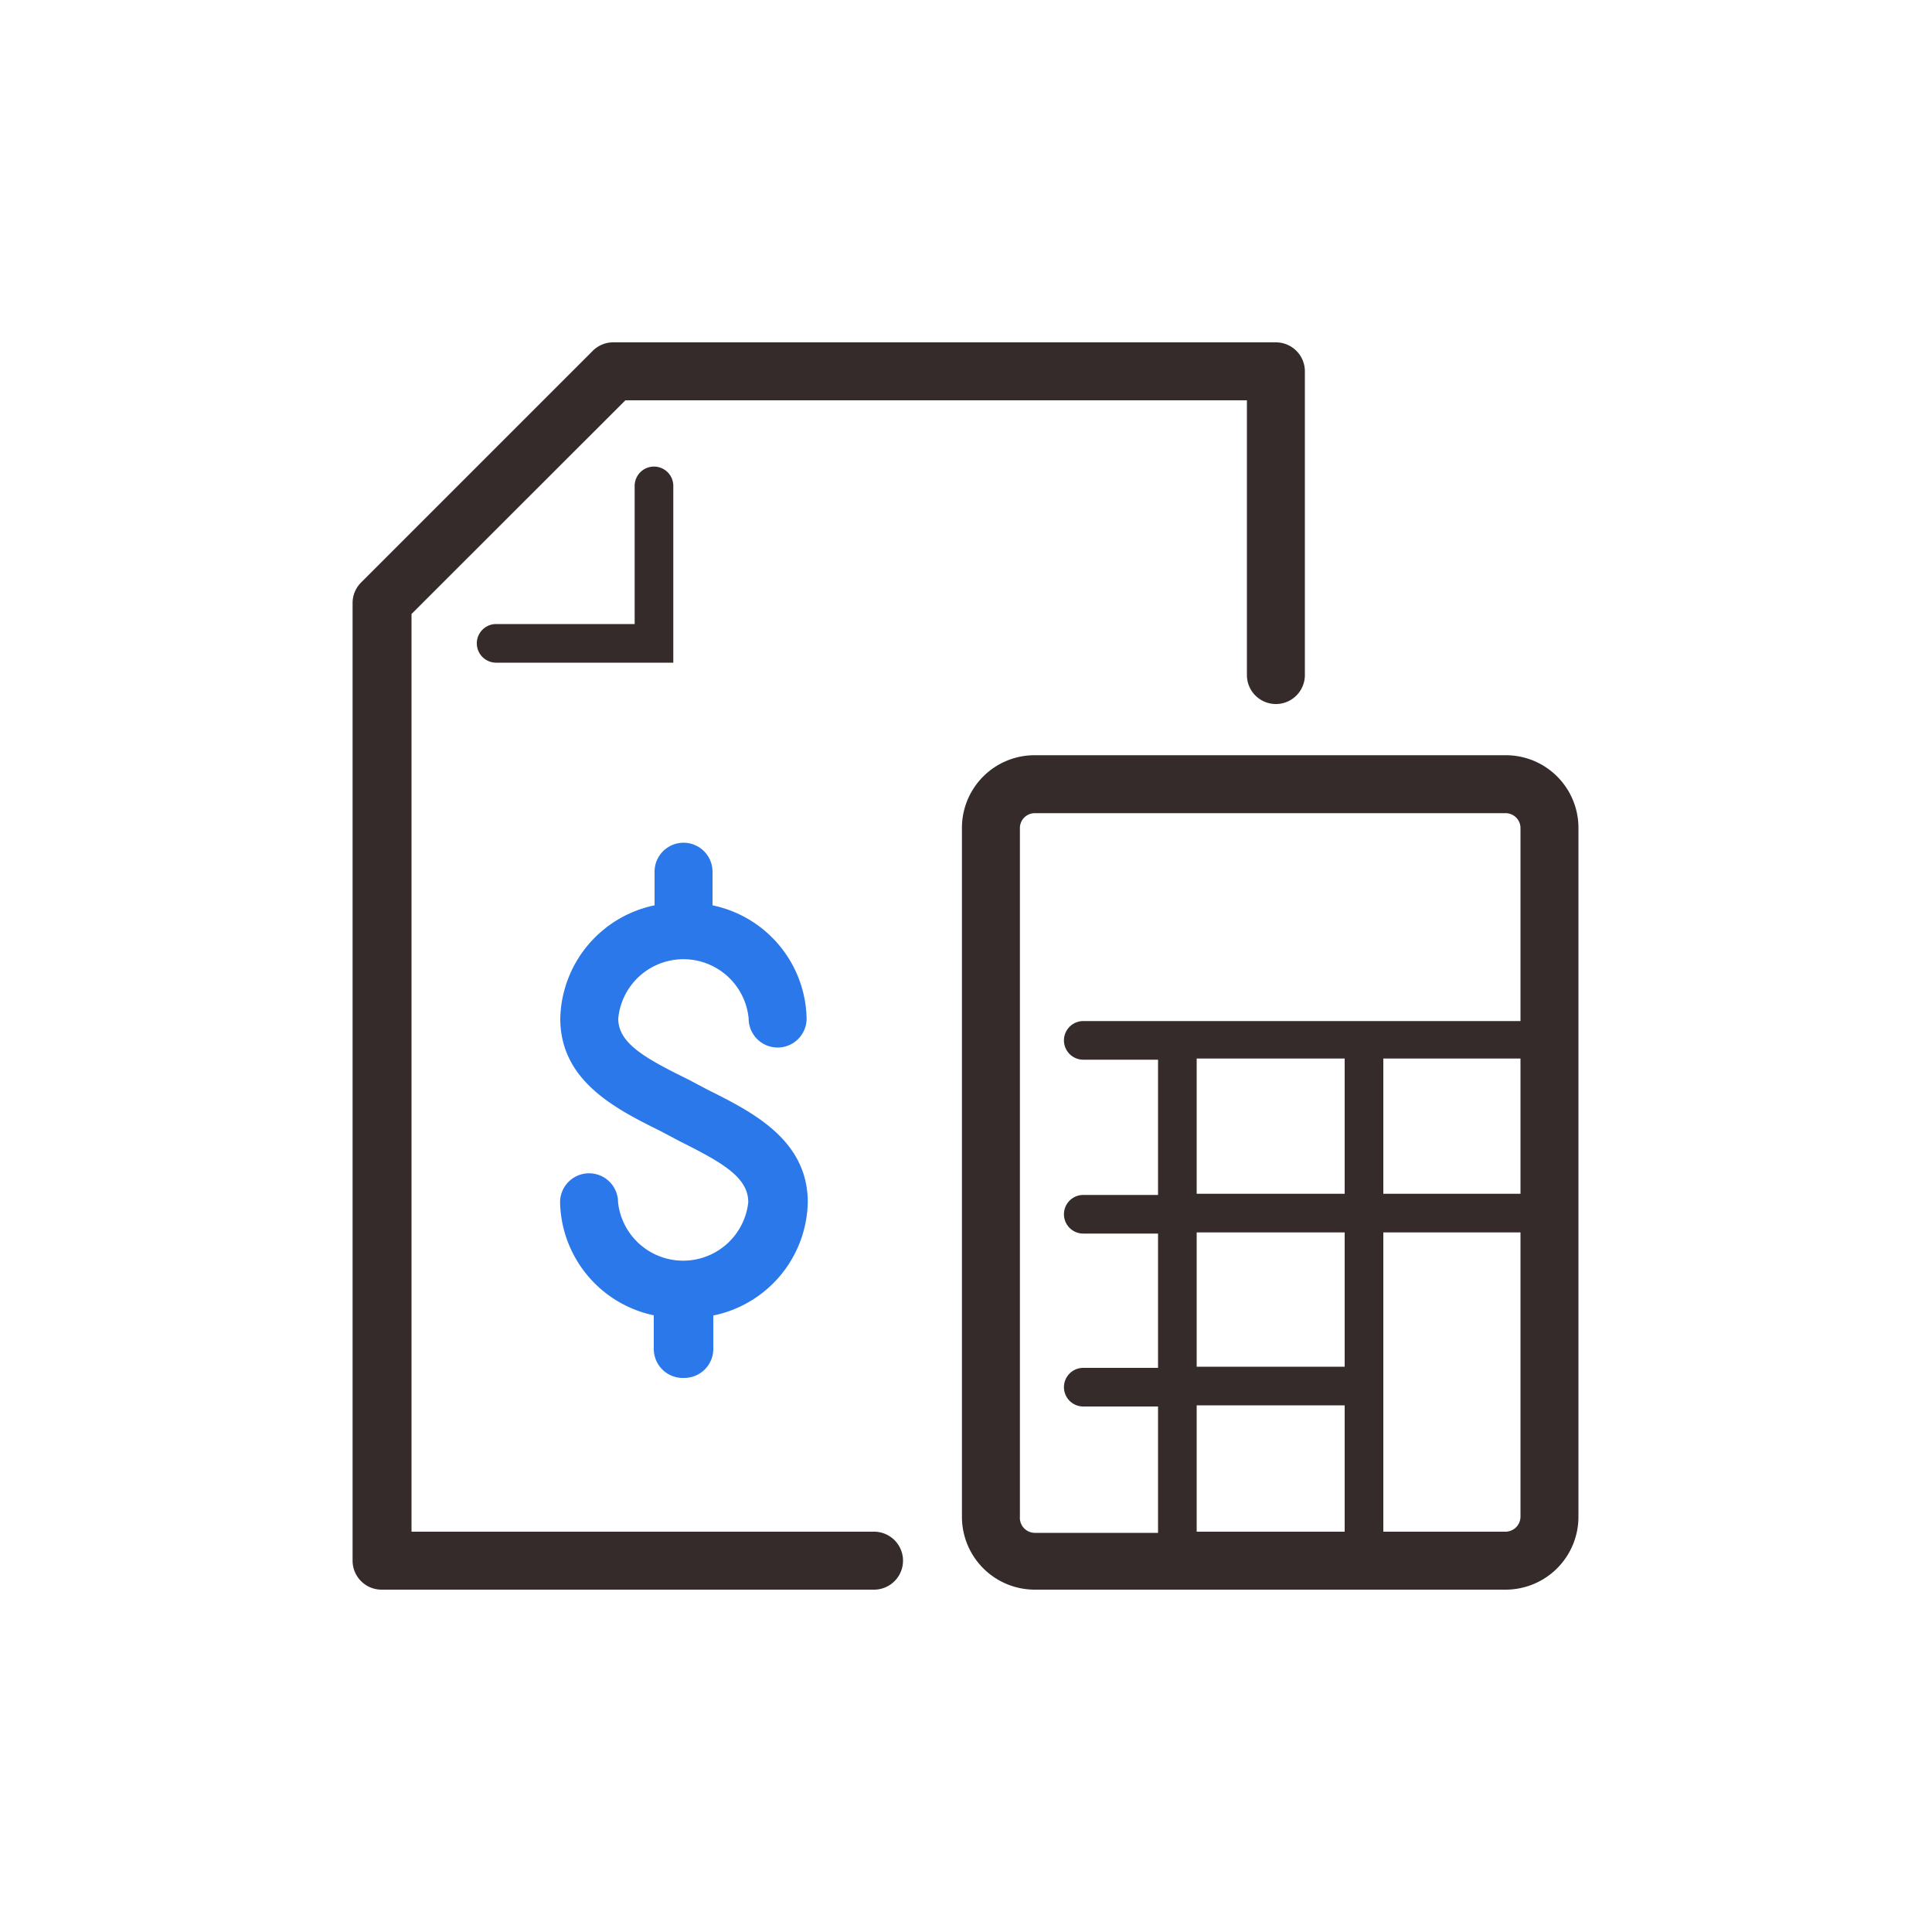 <svg id="Layer_1" data-name="Layer 1" xmlns="http://www.w3.org/2000/svg" viewBox="0 0 100 100"><defs><style>.cls-1{fill:#2a78e9;}.cls-2{fill:#352b2b;}.cls-3{fill:none;}</style></defs><path class="cls-1" d="M35.42,71.32a1.5,1.5,0,0,0,1.5-1.5V68.09a6.11,6.11,0,0,0,4.89-5.86c0-3.24-2.88-4.68-5.19-5.83l-1-.53C33.38,54.77,32,54,32,52.72a3.39,3.39,0,0,1,6.75,0,1.5,1.5,0,0,0,3,0,6.11,6.11,0,0,0-4.87-5.86V45.12a1.5,1.5,0,1,0-3,0v1.74A6.12,6.12,0,0,0,29,52.72c0,3.24,2.88,4.68,5.2,5.83l1,.53c2.2,1.1,3.53,1.86,3.53,3.15a3.39,3.39,0,0,1-6.74,0,1.5,1.5,0,0,0-3,0,6.11,6.11,0,0,0,4.85,5.85v1.74A1.5,1.5,0,0,0,35.42,71.32Z"/><path class="cls-2" d="M77.94,39.09H53.55a3.76,3.76,0,0,0-3.76,3.76V78.5a3.77,3.77,0,0,0,3.76,3.78H77.94A3.77,3.77,0,0,0,81.7,78.5V42.85A3.76,3.76,0,0,0,77.94,39.09ZM69.6,79.28H61.94V72.74H69.6Zm0-8.54H61.94V63.79H69.6Zm-7.66-8.95v-7H69.6v7Zm9.66-7h7.1v7H71.6ZM52.79,78.5V42.85a.77.77,0,0,1,.76-.76H77.94a.77.77,0,0,1,.76.76v10H56.07a1,1,0,0,0,0,2h3.87v7H56.07a1,1,0,0,0,0,2h3.87v6.95H56.07a1,1,0,0,0,0,2h3.87v6.54H53.55A.78.78,0,0,1,52.79,78.5Zm25.15.78H71.6V63.79h7.1V78.5A.78.78,0,0,1,77.94,79.28Z"/><path class="cls-2" d="M34.85,25.15a1,1,0,0,0-2,0V32.3H25.68a1,1,0,0,0,0,2h9.17Z"/><path class="cls-2" d="M45.24,79.28H21.3V31.78L32.37,20.72H64.54V34.94a1.5,1.5,0,0,0,3,0V19.22a1.5,1.5,0,0,0-1.5-1.5H31.75a1.49,1.49,0,0,0-1.06.43l-12,12a1.5,1.5,0,0,0-.44,1.06V80.78a1.5,1.5,0,0,0,1.5,1.5H45.24a1.5,1.5,0,1,0,0-3Z"/><rect class="cls-3" width="100" height="100"/></svg>